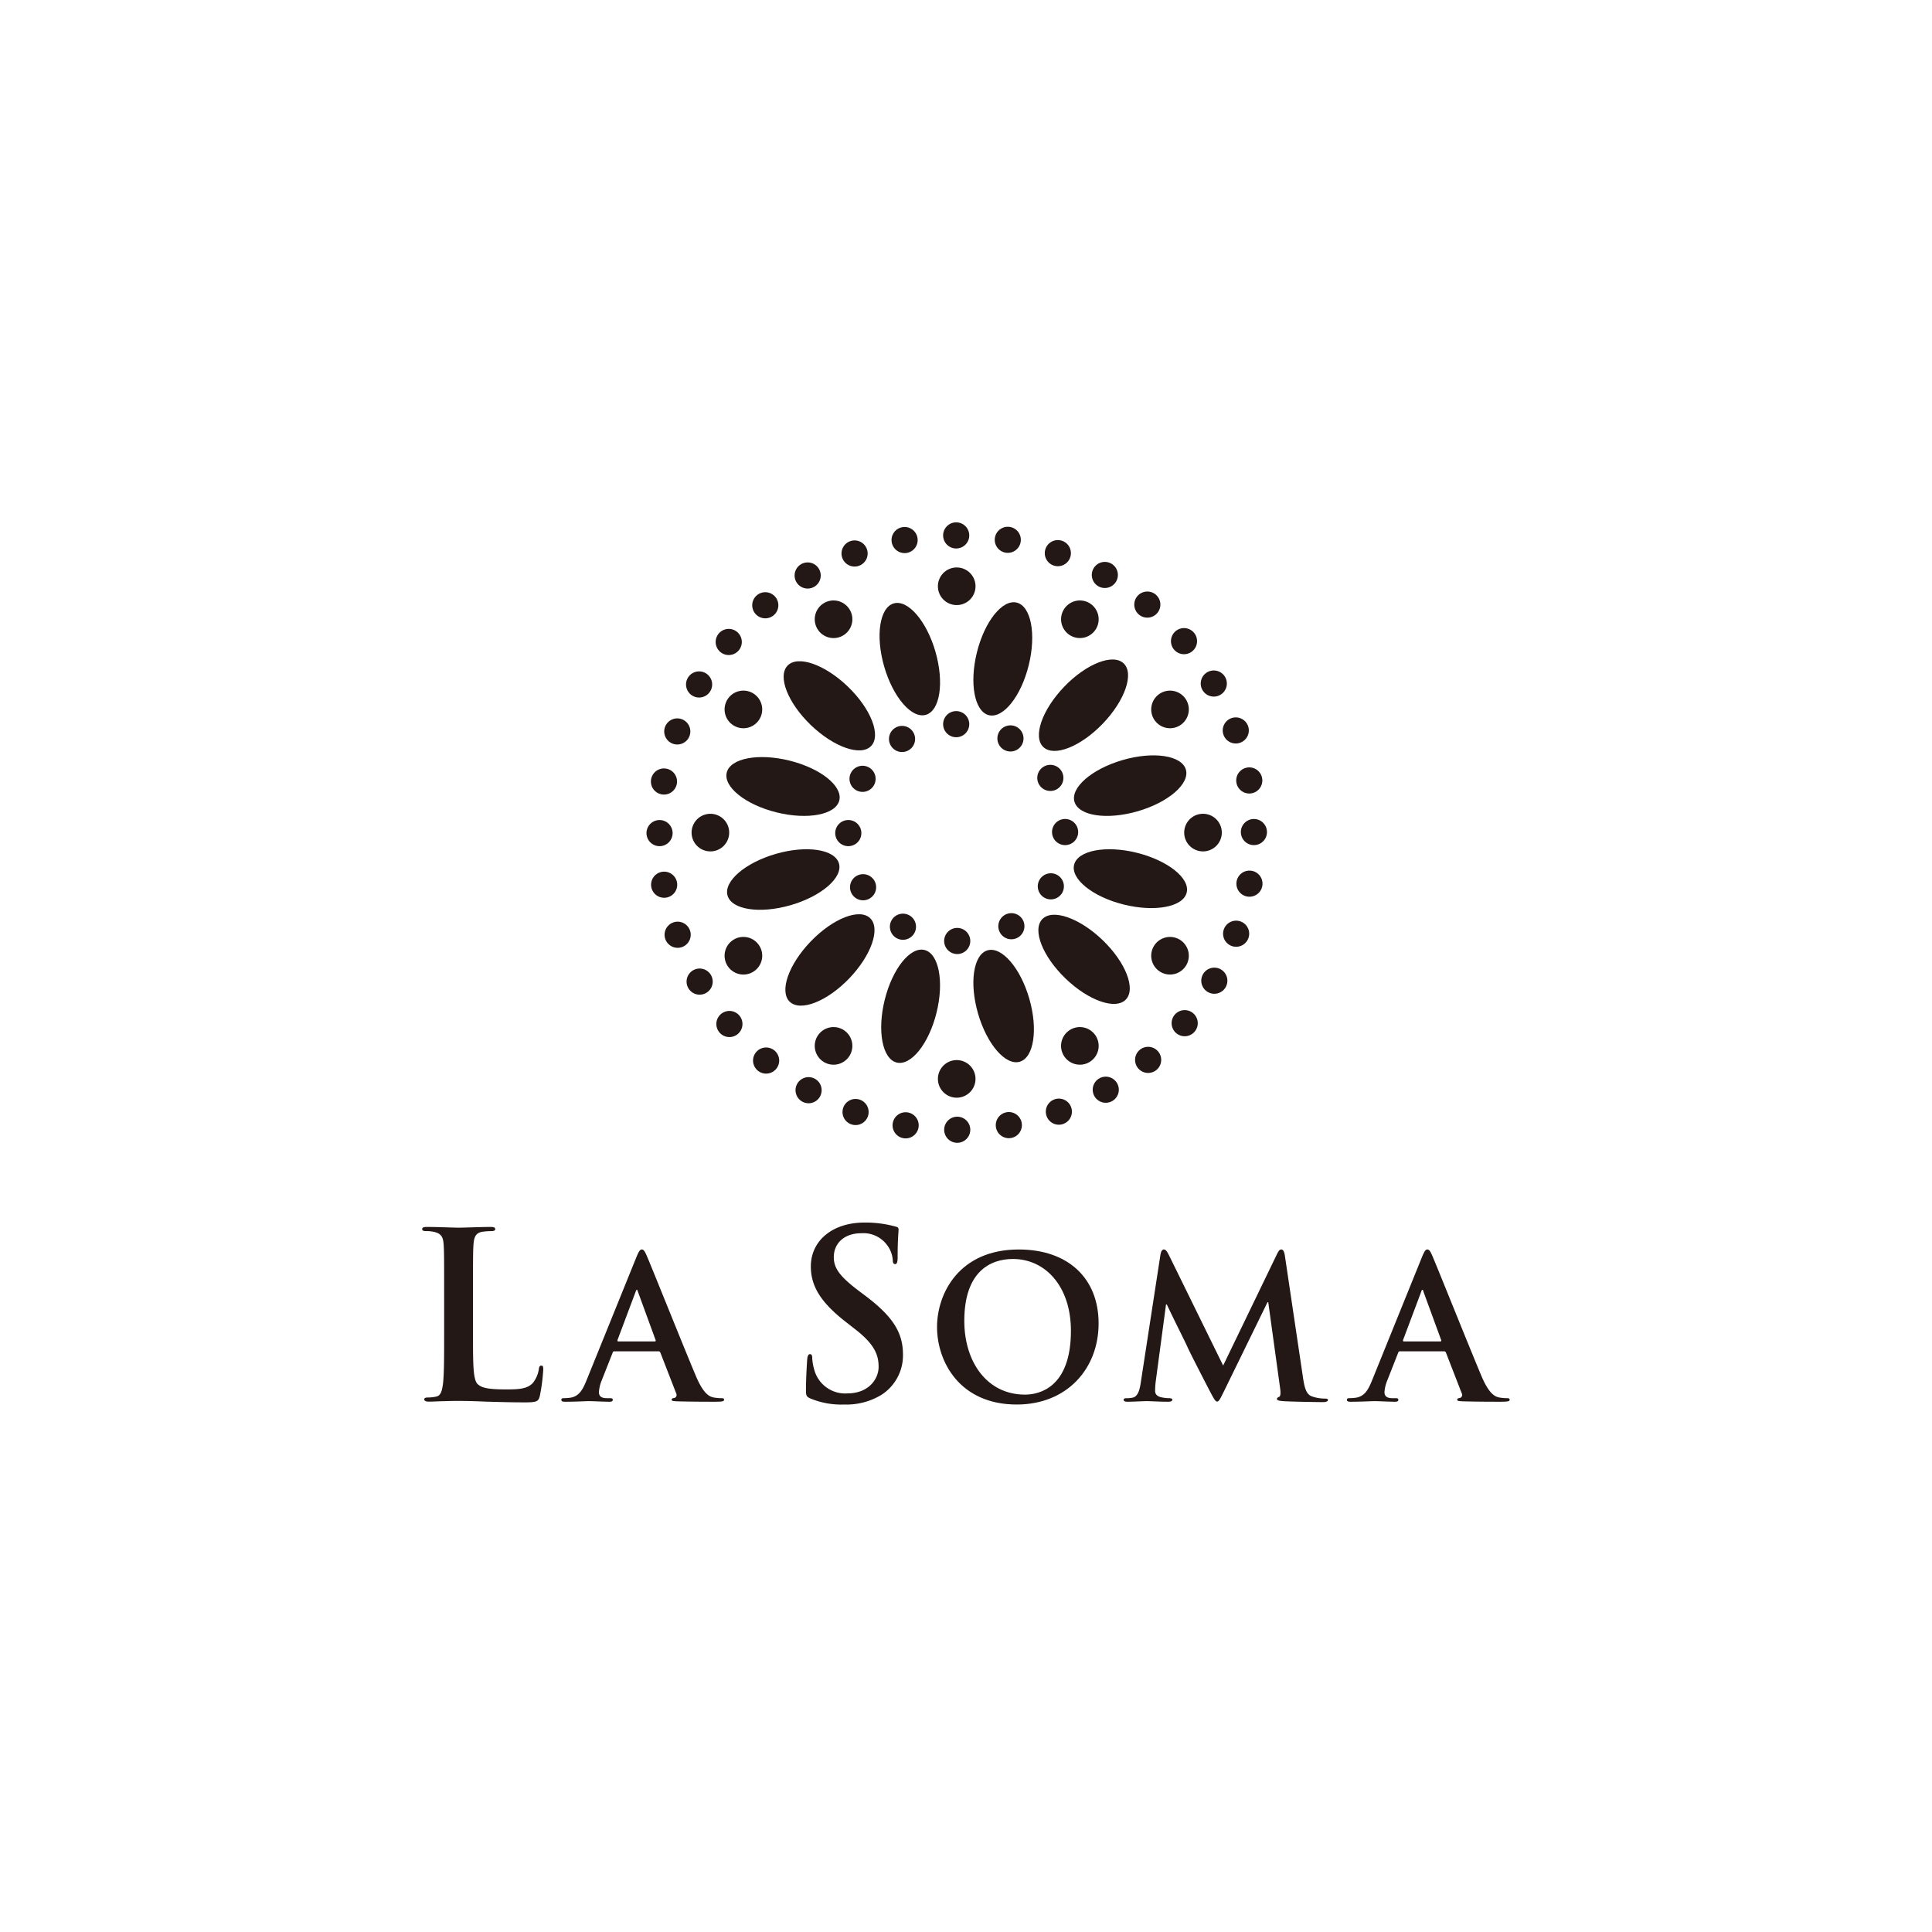 <svg xmlns="http://www.w3.org/2000/svg" width="270" height="270" viewBox="0 0 270 270"><g transform="translate(-680 -2910)"><rect width="270" height="270" transform="translate(680 2910)" fill="none"></rect><g transform="translate(719.334 2954.209)"><g transform="translate(51.014 28.791)"><path d="M69.625,30.616A1.825,1.825,0,1,1,67.8,28.791,1.824,1.824,0,0,1,69.625,30.616Z" transform="translate(-24.519 -28.791)" fill="#231815"></path><path d="M69.625,47.394A1.825,1.825,0,1,1,67.8,45.57,1.825,1.825,0,0,1,69.625,47.394Z" transform="translate(-24.519 -19.191)" fill="#231815"></path><path d="M64.569,47.8a1.825,1.825,0,1,1-2.493-.67A1.824,1.824,0,0,1,64.569,47.8Z" transform="translate(-27.273 -18.44)" fill="#231815"></path><path d="M60.389,50.673a1.825,1.825,0,1,1-2.493.668A1.825,1.825,0,0,1,60.389,50.673Z" transform="translate(-29.281 -16.411)" fill="#231815"></path><path d="M58.209,55.252a1.826,1.826,0,1,1-1.825,1.828A1.829,1.829,0,0,1,58.209,55.252Z" transform="translate(-30.007 -13.652)" fill="#231815"></path><path d="M58.612,60.31a1.825,1.825,0,1,1-.668,2.495A1.826,1.826,0,0,1,58.612,60.31Z" transform="translate(-29.255 -10.898)" fill="#231815"></path><path d="M61.488,64.488a1.825,1.825,0,1,1,.67,2.495A1.826,1.826,0,0,1,61.488,64.488Z" transform="translate(-27.227 -8.889)" fill="#231815"></path><path d="M66.067,66.669a1.825,1.825,0,1,1,1.827,1.825A1.829,1.829,0,0,1,66.067,66.669Z" transform="translate(-24.467 -8.164)" fill="#231815"></path><path d="M71.125,66.266a1.825,1.825,0,1,1,2.493.671A1.825,1.825,0,0,1,71.125,66.266Z" transform="translate(-21.713 -8.916)" fill="#231815"></path><path d="M75.3,63.391a1.825,1.825,0,1,1,2.493-.668A1.83,1.83,0,0,1,75.3,63.391Z" transform="translate(-19.704 -10.943)" fill="#231815"></path><path d="M77.481,58.811a1.826,1.826,0,1,1,1.825-1.825A1.821,1.821,0,0,1,77.481,58.811Z" transform="translate(-18.978 -13.705)" fill="#231815"></path><path d="M77.08,53.753a1.825,1.825,0,1,1,.67-2.495A1.822,1.822,0,0,1,77.08,53.753Z" transform="translate(-19.731 -16.458)" fill="#231815"></path><path d="M74.206,49.575a1.826,1.826,0,1,1-.668-2.493A1.829,1.829,0,0,1,74.206,49.575Z" transform="translate(-21.759 -18.466)" fill="#231815"></path><path d="M70.767,35.429A2.628,2.628,0,1,1,68.138,32.8,2.63,2.63,0,0,1,70.767,35.429Z" transform="translate(-24.785 -26.496)" fill="#231815"></path><path d="M59.466,37.048a2.628,2.628,0,1,1-3.591-.961A2.629,2.629,0,0,1,59.466,37.048Z" transform="translate(-31.048 -24.818)" fill="#231815"></path><path d="M50.49,44.1a2.628,2.628,0,1,1-3.589.964A2.627,2.627,0,0,1,50.49,44.1Z" transform="translate(-35.634 -20.233)" fill="#231815"></path><path d="M46.244,54.7a2.627,2.627,0,1,1-2.629,2.629A2.628,2.628,0,0,1,46.244,54.7Z" transform="translate(-37.312 -13.97)" fill="#231815"></path><path d="M47.862,65.995a2.629,2.629,0,1,1-.961,3.591A2.63,2.63,0,0,1,47.862,65.995Z" transform="translate(-35.634 -7.706)" fill="#231815"></path><path d="M54.914,74.972a2.628,2.628,0,1,1,.962,3.589A2.631,2.631,0,0,1,54.914,74.972Z" transform="translate(-31.049 -3.121)" fill="#231815"></path><path d="M65.511,79.22a2.627,2.627,0,1,1,2.627,2.627A2.628,2.628,0,0,1,65.511,79.22Z" transform="translate(-24.785 -1.443)" fill="#231815"></path><path d="M76.812,77.6a2.627,2.627,0,1,1,3.588.961A2.626,2.626,0,0,1,76.812,77.6Z" transform="translate(-18.522 -3.121)" fill="#231815"></path><path d="M85.788,70.549a2.627,2.627,0,1,1,3.588-.964A2.631,2.631,0,0,1,85.788,70.549Z" transform="translate(-13.937 -7.706)" fill="#231815"></path><path d="M90.037,59.953a2.628,2.628,0,1,1,2.624-2.629A2.633,2.633,0,0,1,90.037,59.953Z" transform="translate(-12.259 -13.969)" fill="#231815"></path><path d="M88.417,48.651a2.627,2.627,0,1,1,.959-3.588A2.631,2.631,0,0,1,88.417,48.651Z" transform="translate(-13.937 -20.233)" fill="#231815"></path><path d="M81.362,39.675a2.626,2.626,0,1,1-.962-3.588A2.63,2.63,0,0,1,81.362,39.675Z" transform="translate(-18.522 -24.819)" fill="#231815"></path><path d="M65.011,30.708A1.825,1.825,0,1,1,62.9,29.23,1.825,1.825,0,0,1,65.011,30.708Z" transform="translate(-27.143 -28.556)" fill="#231815"></path><path d="M60.484,31.6a1.825,1.825,0,1,1-2.339-1.093A1.824,1.824,0,0,1,60.484,31.6Z" transform="translate(-29.687 -27.871)" fill="#231815"></path><path d="M56.178,33.266a1.825,1.825,0,1,1-2.492-.668A1.824,1.824,0,0,1,56.178,33.266Z" transform="translate(-32.073 -26.753)" fill="#231815"></path><path d="M52.229,35.653a1.825,1.825,0,1,1-2.572-.225A1.826,1.826,0,0,1,52.229,35.653Z" transform="translate(-34.228 -25.238)" fill="#231815"></path><path d="M48.754,38.689a1.826,1.826,0,1,1-2.572.226A1.827,1.827,0,0,1,48.754,38.689Z" transform="translate(-36.087 -23.372)" fill="#231815"></path><path d="M45.858,42.284a1.825,1.825,0,1,1-2.492.67A1.824,1.824,0,0,1,45.858,42.284Z" transform="translate(-37.595 -21.211)" fill="#231815"></path><path d="M43.631,46.327a1.824,1.824,0,1,1-2.338,1.091A1.823,1.823,0,0,1,43.631,46.327Z" transform="translate(-38.704 -18.821)" fill="#231815"></path><path d="M42.142,50.694a1.825,1.825,0,1,1-2.115,1.481A1.825,1.825,0,0,1,42.142,50.694Z" transform="translate(-39.381 -16.275)" fill="#231815"></path><path d="M41.431,55.254a1.825,1.825,0,1,1-1.825,1.825A1.826,1.826,0,0,1,41.431,55.254Z" transform="translate(-39.606 -13.651)" fill="#231815"></path><path d="M41.524,59.869a1.825,1.825,0,1,1-1.481,2.111A1.824,1.824,0,0,1,41.524,59.869Z" transform="translate(-39.372 -11.026)" fill="#231815"></path><path d="M42.417,64.4a1.826,1.826,0,1,1-1.093,2.341A1.827,1.827,0,0,1,42.417,64.4Z" transform="translate(-38.686 -8.484)" fill="#231815"></path><path d="M44.08,68.7a1.826,1.826,0,1,1-.665,2.493A1.826,1.826,0,0,1,44.08,68.7Z" transform="translate(-37.568 -6.098)" fill="#231815"></path><path d="M46.469,72.649a1.825,1.825,0,1,1-.226,2.572A1.825,1.825,0,0,1,46.469,72.649Z" transform="translate(-36.053 -3.942)" fill="#231815"></path><path d="M49.506,76.124a1.826,1.826,0,1,1,.225,2.572A1.826,1.826,0,0,1,49.506,76.124Z" transform="translate(-34.187 -2.083)" fill="#231815"></path><path d="M53.1,79.019a1.824,1.824,0,1,1,.667,2.493A1.826,1.826,0,0,1,53.1,79.019Z" transform="translate(-32.026 -0.575)" fill="#231815"></path><path d="M57.142,81.246a1.824,1.824,0,1,1,1.089,2.339A1.822,1.822,0,0,1,57.142,81.246Z" transform="translate(-29.636 0.534)" fill="#231815"></path><path d="M61.509,82.736a1.826,1.826,0,1,1,1.479,2.116A1.824,1.824,0,0,1,61.509,82.736Z" transform="translate(-27.091 1.211)" fill="#231815"></path><path d="M66.069,83.447A1.824,1.824,0,1,1,67.9,85.273,1.824,1.824,0,0,1,66.069,83.447Z" transform="translate(-24.466 1.436)" fill="#231815"></path><path d="M70.683,83.354A1.825,1.825,0,1,1,72.8,84.834,1.823,1.823,0,0,1,70.683,83.354Z" transform="translate(-21.842 1.201)" fill="#231815"></path><path d="M75.213,82.46a1.823,1.823,0,1,1,2.338,1.094A1.816,1.816,0,0,1,75.213,82.46Z" transform="translate(-19.298 0.515)" fill="#231815"></path><path d="M79.517,80.8a1.823,1.823,0,1,1,2.493.67A1.822,1.822,0,0,1,79.517,80.8Z" transform="translate(-16.913 -0.602)" fill="#231815"></path><path d="M83.463,78.408a1.825,1.825,0,1,1,2.572.228A1.823,1.823,0,0,1,83.463,78.408Z" transform="translate(-14.757 -2.117)" fill="#231815"></path><path d="M86.939,75.374a1.826,1.826,0,1,1,2.572-.225A1.826,1.826,0,0,1,86.939,75.374Z" transform="translate(-12.898 -3.983)" fill="#231815"></path><path d="M89.832,71.777a1.824,1.824,0,1,1,2.495-.667A1.824,1.824,0,0,1,89.832,71.777Z" transform="translate(-11.39 -6.144)" fill="#231815"></path><path d="M92.059,67.735A1.824,1.824,0,1,1,94.4,66.646,1.828,1.828,0,0,1,92.059,67.735Z" transform="translate(-10.282 -8.533)" fill="#231815"></path><path d="M93.551,63.369a1.824,1.824,0,1,1,2.115-1.481A1.827,1.827,0,0,1,93.551,63.369Z" transform="translate(-9.604 -11.079)" fill="#231815"></path><path d="M94.259,58.809a1.824,1.824,0,1,1,1.832-1.825A1.822,1.822,0,0,1,94.259,58.809Z" transform="translate(-9.379 -13.704)" fill="#231815"></path><path d="M94.168,54.195a1.824,1.824,0,1,1,1.483-2.115A1.826,1.826,0,0,1,94.168,54.195Z" transform="translate(-9.614 -16.328)" fill="#231815"></path><path d="M93.275,49.667a1.823,1.823,0,1,1,1.093-2.339A1.827,1.827,0,0,1,93.275,49.667Z" transform="translate(-10.301 -18.872)" fill="#231815"></path><path d="M91.611,45.363a1.825,1.825,0,1,1,.668-2.495A1.825,1.825,0,0,1,91.611,45.363Z" transform="translate(-11.418 -21.257)" fill="#231815"></path><path d="M89.223,41.413a1.824,1.824,0,1,1,.226-2.572A1.826,1.826,0,0,1,89.223,41.413Z" transform="translate(-12.932 -23.412)" fill="#231815"></path><path d="M86.186,37.94a1.824,1.824,0,1,1-.223-2.574A1.827,1.827,0,0,1,86.186,37.94Z" transform="translate(-14.798 -25.272)" fill="#231815"></path><path d="M82.591,35.044a1.823,1.823,0,1,1-.665-2.493A1.824,1.824,0,0,1,82.591,35.044Z" transform="translate(-16.959 -26.779)" fill="#231815"></path><path d="M78.552,32.818a1.825,1.825,0,1,1-1.094-2.341A1.826,1.826,0,0,1,78.552,32.818Z" transform="translate(-19.349 -27.889)" fill="#231815"></path><path d="M74.181,31.325A1.822,1.822,0,1,1,72.7,29.211,1.82,1.82,0,0,1,74.181,31.325Z" transform="translate(-21.895 -28.566)" fill="#231815"></path><path d="M66.8,51.589c-1.978.574-4.589-2.451-5.829-6.751s-.638-8.246,1.338-8.817,4.591,2.451,5.829,6.751S68.778,51.02,66.8,51.589Z" transform="translate(-27.755 -24.693)" fill="#231815"></path><path d="M64.022,52.986c-1.429,1.484-5.2.17-8.425-2.93s-4.677-6.823-3.251-8.307,5.2-.173,8.427,2.932S65.451,51.5,64.022,52.986Z" transform="translate(-32.631 -21.728)" fill="#231815"></path><path d="M62.488,55.714c-.494,2-4.419,2.748-8.762,1.674s-7.461-3.569-6.968-5.568,4.419-2.748,8.763-1.673S62.985,53.714,62.488,55.714Z" transform="translate(-35.543 -16.854)" fill="#231815"></path><path d="M62.407,59.834c.571,1.978-2.454,4.589-6.749,5.831s-8.249.64-8.821-1.339,2.453-4.591,6.752-5.831S61.834,57.853,62.407,59.834Z" transform="translate(-35.509 -12.166)" fill="#231815"></path><path d="M63.8,64.177c1.483,1.427.17,5.2-2.932,8.427s-6.823,4.676-8.307,3.248-.171-5.2,2.934-8.424S62.316,62.746,63.8,64.177Z" transform="translate(-32.543 -8.86)" fill="#231815"></path><path d="M66.528,66.824c2,.5,2.75,4.419,1.676,8.76s-3.57,7.464-5.57,6.968-2.748-4.416-1.673-8.76S64.528,66.329,66.528,66.824Z" transform="translate(-27.669 -7.061)" fill="#231815"></path><path d="M70.646,66.86c1.981-.569,4.591,2.453,5.833,6.752s.641,8.246-1.339,8.818-4.587-2.451-5.829-6.751S68.668,67.431,70.646,66.86Z" transform="translate(-22.982 -7.05)" fill="#231815"></path><path d="M74.991,64.284c1.429-1.484,5.2-.173,8.427,2.93s4.677,6.823,3.248,8.307-5.2.171-8.424-2.932S73.562,65.767,74.991,64.284Z" transform="translate(-19.675 -8.834)" fill="#231815"></path><path d="M77.637,60.015c.5-2,4.421-2.751,8.762-1.674s7.464,3.569,6.971,5.568S88.95,66.658,84.6,65.584,77.143,62.015,77.637,60.015Z" transform="translate(-17.877 -12.166)" fill="#231815"></path><path d="M77.674,55.98C77.1,54,80.13,51.393,84.428,50.151s8.246-.64,8.817,1.339-2.449,4.591-6.751,5.831S78.248,57.963,77.674,55.98Z" transform="translate(-17.865 -16.94)" fill="#231815"></path><path d="M75.1,53.208c-1.483-1.427-.173-5.2,2.929-8.427s6.826-4.677,8.309-3.25.173,5.2-2.929,8.425S76.585,54.639,75.1,53.208Z" transform="translate(-19.649 -21.816)" fill="#231815"></path><path d="M70.827,51.674c-2-.5-2.747-4.419-1.673-8.762s3.569-7.463,5.569-6.968,2.75,4.416,1.673,8.762S72.83,52.169,70.827,51.674Z" transform="translate(-22.981 -24.728)" fill="#231815"></path></g><g transform="translate(19.666 126.647)"><path d="M26.769,106.474c0,4.133,0,6.359.678,6.941.55.483,1.39.711,3.908.711,1.71,0,2.97-.031,3.778-.9a4.053,4.053,0,0,0,.838-1.937c.031-.291.1-.486.357-.486.225,0,.258.162.258.549a25.526,25.526,0,0,1-.484,3.713c-.195.712-.357.873-2.034.873-2.325,0-4-.066-5.457-.1-1.453-.063-2.614-.1-3.938-.1-.357,0-1.066,0-1.841.035-.744,0-1.583.063-2.228.063-.42,0-.646-.1-.646-.322,0-.162.129-.258.516-.258a5.361,5.361,0,0,0,1.162-.129c.646-.129.808-.841.937-1.777.162-1.357.162-3.907.162-6.877v-5.682c0-4.908,0-5.812-.064-6.845-.063-1.1-.322-1.616-1.388-1.841a4.7,4.7,0,0,0-1.066-.1c-.355,0-.549-.066-.549-.291s.226-.291.711-.291c1.517,0,3.551.1,4.424.1.775,0,3.132-.1,4.391-.1.451,0,.678.066.678.291s-.195.291-.582.291a8.389,8.389,0,0,0-1.258.1c-.873.162-1.13.709-1.2,1.841-.064,1.033-.064,1.937-.064,6.845Z" transform="translate(-19.666 -90.811)" fill="#231815"></path><path d="M39.443,107.66c-.137,0-.193.055-.248.22L37.7,111.667a5.381,5.381,0,0,0-.413,1.685c0,.5.25.857,1.105.857h.413c.332,0,.415.055.415.222,0,.22-.165.275-.468.275-.885,0-2.074-.083-2.93-.083-.3,0-1.822.083-3.259.083-.36,0-.527-.055-.527-.275,0-.167.11-.222.332-.222a8.168,8.168,0,0,0,.857-.057c1.27-.165,1.8-1.105,2.349-2.486l6.938-17.133c.332-.8.5-1.107.773-1.107.248,0,.413.248.69.885.663,1.519,5.084,12.572,6.853,16.773,1.05,2.487,1.852,2.874,2.432,3.014a6.152,6.152,0,0,0,1.16.11c.222,0,.36.027.36.222,0,.22-.248.275-1.272.275-1,0-3.012,0-5.223-.055-.5-.028-.829-.028-.829-.22,0-.167.11-.222.387-.25a.45.45,0,0,0,.248-.635l-2.212-5.694a.263.263,0,0,0-.275-.192Zm5.638-1.382c.138,0,.165-.083.138-.167l-2.487-6.8c-.028-.11-.057-.248-.138-.248s-.138.138-.167.248l-2.542,6.77c-.027.112,0,.195.112.195Z" transform="translate(-12.588 -89.666)" fill="#231815"></path><path d="M54.4,115.617c-.519-.226-.618-.39-.618-1.1,0-1.784.13-3.731.164-4.249.031-.487.129-.844.388-.844.292,0,.324.294.324.553a6.844,6.844,0,0,0,.292,1.652,4.471,4.471,0,0,0,4.638,3.278c2.919,0,4.345-1.981,4.345-3.7,0-1.589-.486-3.081-3.177-5.19l-1.492-1.167c-3.567-2.789-4.8-5.061-4.8-7.686,0-3.569,2.984-6.13,7.491-6.13a15.733,15.733,0,0,1,4.314.55c.292.066.454.162.454.39,0,.421-.13,1.361-.13,3.893,0,.714-.1.972-.357.972-.226,0-.324-.193-.324-.583a3.926,3.926,0,0,0-.843-2.14,4.108,4.108,0,0,0-3.536-1.591c-2.4,0-3.86,1.4-3.86,3.342,0,1.49.745,2.625,3.438,4.669l.909.681c3.922,2.952,5.319,5.19,5.319,8.271a6.538,6.538,0,0,1-3.048,5.644,9.379,9.379,0,0,1-5.158,1.33A11.206,11.206,0,0,1,54.4,115.617Z" transform="translate(-0.147 -91.035)" fill="#231815"></path><path d="M65.434,104.261c0-4.726,3.124-10.834,11.414-10.834,6.883,0,11.165,4.007,11.165,10.335s-4.422,11.332-11.442,11.332C68.64,115.094,65.434,109.151,65.434,104.261Zm18.71.525c0-6.191-3.566-10.032-8.1-10.032-3.177,0-6.8,1.769-6.8,8.65,0,5.748,3.177,10.307,8.483,10.307C79.667,113.711,84.144,112.772,84.144,104.786Z" transform="translate(6.519 -89.666)" fill="#231815"></path><path d="M87.163,94.145c.083-.47.25-.718.472-.718s.387.138.745.857l7.545,15.364,7.516-15.558c.222-.442.36-.663.608-.663s.415.275.5.857l2.515,16.913c.248,1.74.525,2.542,1.354,2.791a5.551,5.551,0,0,0,1.714.277c.248,0,.442.027.442.193,0,.222-.33.3-.718.3-.69,0-4.5-.057-5.609-.14-.635-.055-.8-.138-.8-.3,0-.138.112-.22.3-.3.167-.057.25-.415.14-1.19l-1.659-12.021h-.11l-6.024,12.326c-.637,1.3-.775,1.549-1.022,1.549s-.527-.553-.968-1.382c-.663-1.272-2.847-5.5-3.179-6.273-.248-.582-1.905-3.842-2.874-5.916h-.11L86.5,111.889a10.935,10.935,0,0,0-.083,1.3c0,.525.36.773.829.885a5.387,5.387,0,0,0,1.162.138c.22,0,.413.055.413.193,0,.248-.248.3-.663.3-1.159,0-2.4-.083-2.9-.083-.527,0-1.852.083-2.737.083-.275,0-.5-.055-.5-.3,0-.138.163-.193.442-.193a3.519,3.519,0,0,0,.827-.083c.775-.167,1-1.244,1.135-2.184Z" transform="translate(16.012 -89.666)" fill="#231815"></path><path d="M109.274,107.66c-.14,0-.193.055-.25.22l-1.49,3.787a5.318,5.318,0,0,0-.417,1.685c0,.5.248.857,1.107.857h.415c.332,0,.413.055.413.222,0,.22-.167.275-.47.275-.885,0-2.072-.083-2.929-.083-.3,0-1.825.083-3.262.083-.358,0-.524-.055-.524-.275,0-.167.11-.222.332-.222a8.166,8.166,0,0,0,.855-.057c1.272-.165,1.8-1.105,2.35-2.486l6.935-17.133c.332-.8.5-1.107.775-1.107.248,0,.415.248.69.885.663,1.519,5.086,12.572,6.855,16.773,1.05,2.487,1.85,2.874,2.432,3.014a6.141,6.141,0,0,0,1.16.11c.22,0,.358.027.358.222,0,.22-.248.275-1.27.275-1,0-3.012,0-5.223-.055-.5-.028-.83-.028-.83-.22,0-.167.11-.222.387-.25a.451.451,0,0,0,.25-.635l-2.21-5.694a.269.269,0,0,0-.278-.192Zm5.636-1.382c.14,0,.167-.083.14-.167l-2.489-6.8c-.027-.11-.053-.248-.138-.248s-.137.138-.165.248l-2.542,6.77c-.028.112,0,.195.11.195Z" transform="translate(27.365 -89.666)" fill="#231815"></path></g></g></g></svg>